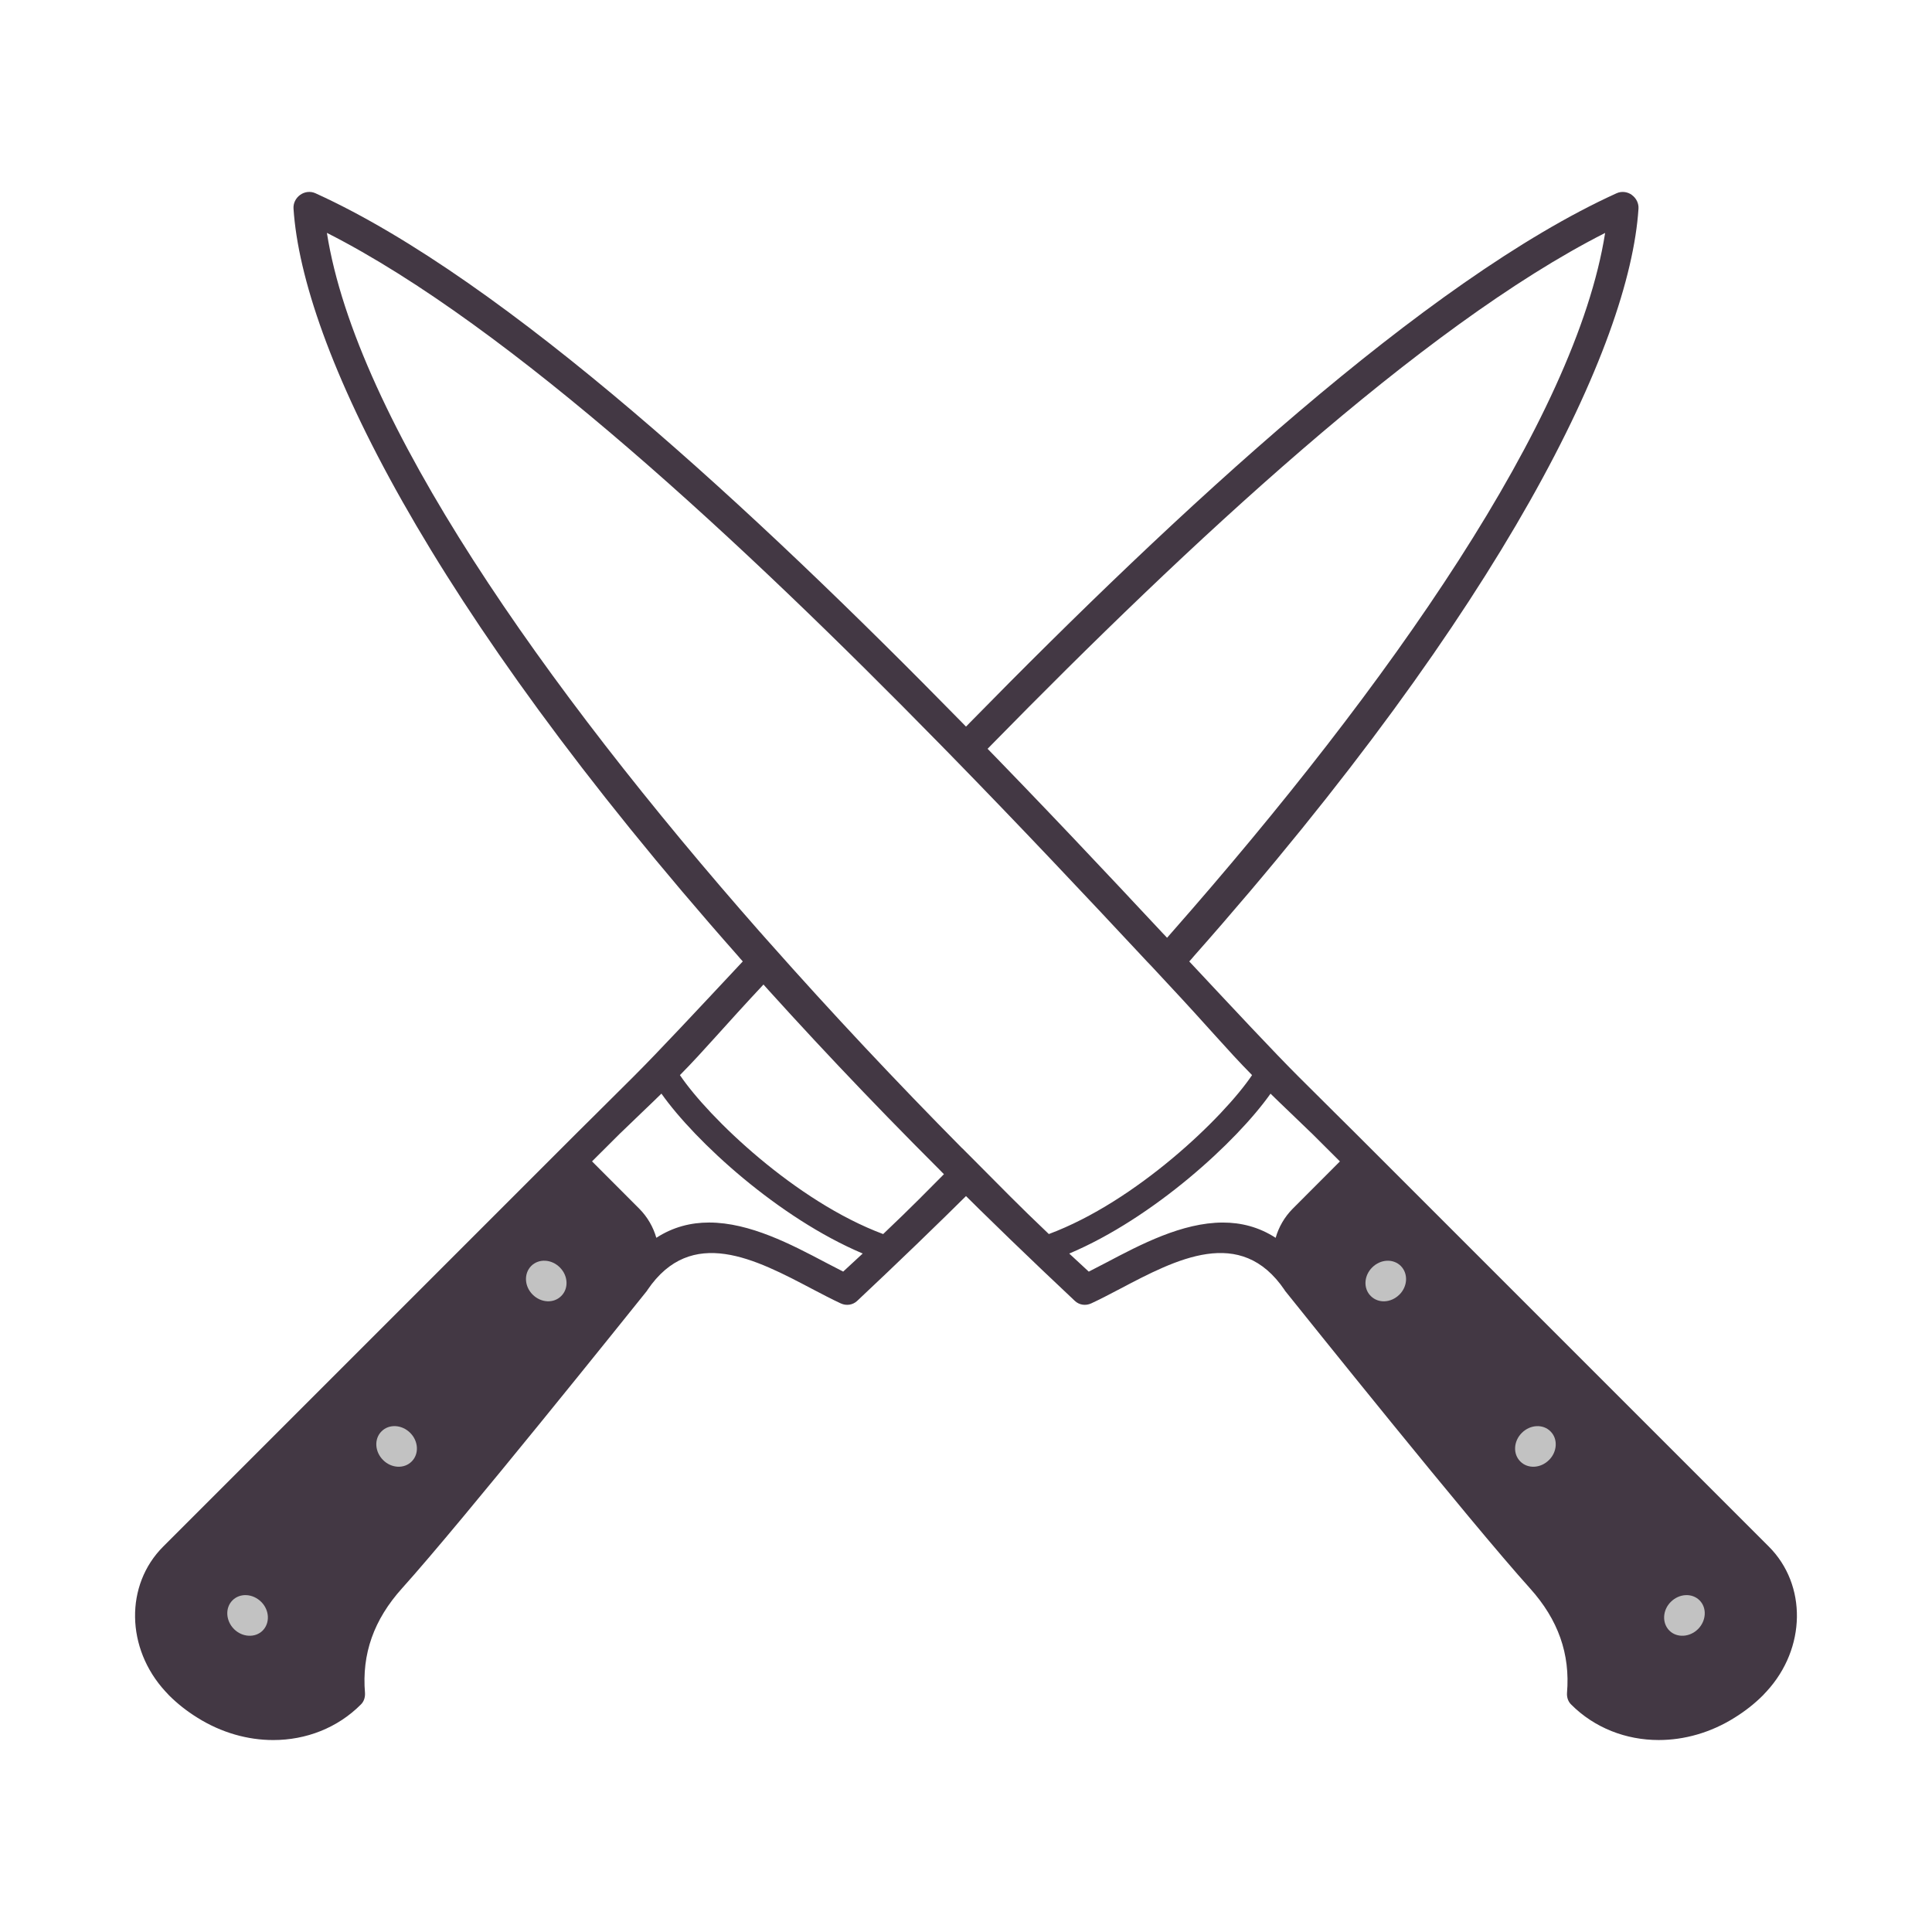 <?xml version="1.0" encoding="UTF-8"?>
<svg id="Layer_1" data-name="Layer 1" xmlns="http://www.w3.org/2000/svg" viewBox="0 0 864 864">
  <defs>
    <style>
      .cls-1 {
        fill: #c2c2c2;
      }

      .cls-1, .cls-2 {
        stroke-width: 0px;
      }

      .cls-2 {
        fill: #433844;
      }
    </style>
  </defs>
  <path class="cls-2" d="M798.3,720.04l-6.49,25.41c-22.02,29.36-63.74,33.22-83.01,17.51l-5.65-33.88-121.98-148.52-8.47-22.59,37.26-40.76,178.53,181.34c4.25,4.32,10.31,15.45,9.8,21.49Z"/>
  <path class="cls-2" d="M65.31,722.3l5.08,23.15c22.02,29.36,63.74,33.22,83.01,17.51l5.65-33.88,121.98-148.52,8.47-22.59-37.26-40.76-176.49,179.27c-5.55,5.63-11.1,17.94-10.43,25.82Z"/>
  <g>
    <g>
      <path class="cls-1" d="M625.82,578.95c-3.75,3.75-9.45,4.02-12.81.63-3.4-3.36-3.09-9.06.63-12.77,3.75-3.75,9.45-4.02,12.81-.66,3.36,3.4,3.09,9.1-.62,12.81Z"/>
      <path class="cls-1" d="M692.68,652.96c-3.67,3.67-9.41,4.02-12.77.63-3.4-3.36-3.05-9.1.63-12.77,3.71-3.75,9.49-4.1,12.85-.7,3.4,3.36,3.05,9.14-.7,12.85Z"/>
      <path class="cls-1" d="M759.35,728.54c-3.67,3.67-9.45,4.02-12.81.66-3.36-3.4-3.05-9.14.63-12.81,3.75-3.75,9.49-4.1,12.89-.7,3.36,3.36,3.01,9.14-.7,12.85Z"/>
      <path class="cls-2" d="M131.26,93.28c3.98,61.01,59.72,177.04,198.83,334.28.59.74,1.25,1.45,1.91,2.19.66.78,1.37,1.56,2.07,2.34,25.82,28.98,54.4,59.36,86.08,91,.31.35.66.7,1.02,1.05t.08.08c1.05,1.05,2.11,2.11,3.16,3.16,18,17.97,36.95,36.24,56.28,54.4,1.95,1.84,4.84,2.27,7.34,1.09,3.98-1.84,8.2-4.06,12.69-6.41,25.35-13.36,54.09-28.51,73.74.43l.2.35c8.48,10.55,82.64,103.19,109.55,133.06,12.62,14.02,18.04,29.33,16.56,46.83-.12,2.03.55,3.87,1.84,5.12,10.47,10.51,24.57,15.9,39.17,15.9,11.44,0,23.24-3.28,33.94-10,4.73-2.93,8.98-6.29,12.69-10,.31-.31.63-.66.94-1.02.23-.23.47-.51.7-.74,17.69-19.25,18.08-47.65.98-64.75l-176.53-176.53c-6.17-6.21-12.26-12.22-18.08-18l-1.25-1.25c-5-4.96-9.84-9.76-14.45-14.37-11.37-11.37-27.92-29.14-48.94-51.59-2.5-2.66-5.04-5.39-7.66-8.16-.59-.66-1.21-1.33-1.87-1.99-.7-.78-1.45-1.6-2.23-2.38-24.68-26.44-54.01-57.65-85.92-90.26-.82-.86-1.68-1.72-2.5-2.58-.59-.59-1.13-1.17-1.68-1.72-91.7-93.54-203.64-197.74-288.9-236.41-2.19-.98-4.8-.7-6.83.78-1.95,1.41-3.09,3.75-2.93,6.09ZM580.17,560.82c-.04-5.98,4.66-11.44,6.72-13.52l21.18-21.3,172.3,171.27c18.93,18.93,14.92,41.14-5.93,58.64-18.6,15.61-46.35,15.12-62.16-.24,1.49-19.02-5.72-37.37-19.44-52.56-26.01-28.91-97.85-118.19-106.75-129.34,0,0-5.89-7.62-5.93-12.94ZM340.02,416.98c-97.09-110.33-180.71-229.49-193.83-312.84,82.06,41.59,187.19,139.9,274.06,228.55.62.62,1.25,1.29,1.87,1.91.78.82,1.56,1.6,2.34,2.38,32.14,32.88,61.67,64.29,86.39,90.77.74.78,1.45,1.52,2.15,2.3.66.66,1.29,1.37,1.95,2.03,2.27,2.46,4.49,4.84,6.68,7.19,19.41,20.74,26.89,29.96,38.3,41.52-12.77,18.94-51.79,56.51-90.88,71.08-14.06-13.36-20.33-19.93-34.74-34.38-1.02-1.02-2.03-2.03-3.05-3.05-.39-.43-.82-.86-1.25-1.21-28.82-29.14-57.92-60.07-86-91.78-.66-.74-1.33-1.48-2.03-2.27-.62-.74-1.29-1.48-1.95-2.23ZM578.1,540.55c-3.67,3.71-6.25,8.2-7.62,13.01-7.54-4.88-15.51-6.83-23.59-6.83-18.24,0-36.95,9.88-52.06,17.85-2.77,1.45-5.43,2.81-7.93,4.1-.23-.23-8.49-7.88-8.73-8.08,37.65-15.9,74.87-50.07,90.02-71.51,3.16,3.16,14.43,13.82,17.79,17.14l.7.66c4.06,4.06,8.28,8.24,12.54,12.5l-21.13,21.17Z"/>
    </g>
    <g>
      <path class="cls-1" d="M237.56,566.14c3.36-3.36,9.06-3.09,12.81.66,3.71,3.71,4.02,9.41.63,12.77-3.36,3.4-9.06,3.12-12.81-.63-3.71-3.71-3.98-9.41-.62-12.81Z"/>
      <path class="cls-1" d="M170.62,640.11c3.36-3.4,9.14-3.05,12.85.7,3.67,3.67,4.02,9.41.63,12.77-3.36,3.4-9.1,3.05-12.77-.63-3.75-3.71-4.1-9.49-.7-12.85Z"/>
      <path class="cls-1" d="M103.95,715.69c3.4-3.4,9.14-3.05,12.89.7,3.67,3.67,3.98,9.41.63,12.81-3.36,3.36-9.14,3.01-12.81-.66-3.71-3.71-4.06-9.49-.7-12.85Z"/>
      <path class="cls-2" d="M729.81,87.19c-2.03-1.48-4.65-1.76-6.83-.78-85.26,38.67-197.19,142.87-288.9,236.41-.55.55-1.09,1.13-1.68,1.72-.82.86-1.68,1.72-2.5,2.58-.47.48-.94.96-1.41,1.45.54.23,1.07.47,1.59.75,3.86,2.04,6.6,5.24,8.25,8.94.41-.42.81-.83,1.22-1.25.78-.78,1.56-1.56,2.34-2.38.62-.62,1.25-1.29,1.87-1.91,86.86-88.66,192-186.96,274.06-228.55-13.12,83.35-96.74,202.5-193.83,312.84-.66.74-1.33,1.48-1.95,2.23-.7.78-1.37,1.52-2.03,2.27-.3.34-.6.68-.91,1.02,4.66,1.73,8.84,4.98,11.46,8.9.49-.55.97-1.09,1.44-1.64.66-.74,1.33-1.45,1.91-2.19,139.12-157.24,194.85-273.27,198.83-334.28.16-2.34-.98-4.69-2.93-6.09Z"/>
      <path class="cls-2" d="M426.14,521.08c-11.98,12.05-18.34,18.61-31.19,30.8-39.09-14.57-78.11-52.14-90.88-71.08,11.4-11.56,18.89-20.79,38.3-41.52,1.52-1.63,3.07-3.29,4.63-4.97-4.34-1.89-7.84-5.26-10.06-9.43-1.59,1.7-3.17,3.39-4.72,5.03-21.01,22.46-37.57,40.23-48.94,51.59-4.61,4.61-9.45,9.41-14.45,14.37l-1.25,1.25c-5.82,5.78-11.91,11.79-18.08,18l-176.53,176.53c-17.11,17.11-16.72,45.5.98,64.75.23.23.47.51.7.74.31.35.62.7.94,1.02,3.71,3.71,7.97,7.07,12.69,10,10.7,6.72,22.5,10,33.94,10,14.61,0,28.71-5.39,39.17-15.9,1.29-1.25,1.95-3.09,1.84-5.12-1.48-17.5,3.94-32.81,16.56-46.83,26.91-29.88,101.08-122.52,109.55-133.06l.2-.35c19.65-28.94,48.39-13.79,73.74-.43,4.49,2.34,8.71,4.57,12.69,6.41,2.5,1.17,5.39.74,7.34-1.09,17.97-16.88,35.59-33.86,52.44-50.59-4.25-2.16-7.59-5.75-9.6-10.12ZM277.9,573.76c-8.9,11.15-80.74,100.43-106.75,129.34-13.71,15.2-20.92,33.55-19.44,52.56-15.81,15.35-43.57,15.84-62.16.24-20.85-17.49-24.86-39.71-5.93-58.64l172.3-171.27,21.18,21.3c2.06,2.08,6.76,7.54,6.72,13.52-.04,5.33-5.93,12.94-5.93,12.94ZM377.09,568.67c-2.5-1.29-5.16-2.66-7.93-4.1-15.11-7.97-33.82-17.85-52.06-17.85-8.08,0-16.05,1.95-23.59,6.83-1.37-4.8-3.94-9.3-7.62-13.01l-21.13-21.17c4.26-4.26,8.48-8.44,12.54-12.5l.7-.66c3.36-3.32,14.62-13.97,17.79-17.14,15.15,21.44,52.37,55.62,90.02,71.51-.23.2-8.49,7.84-8.73,8.08Z"/>
    </g>
  </g>
</svg>